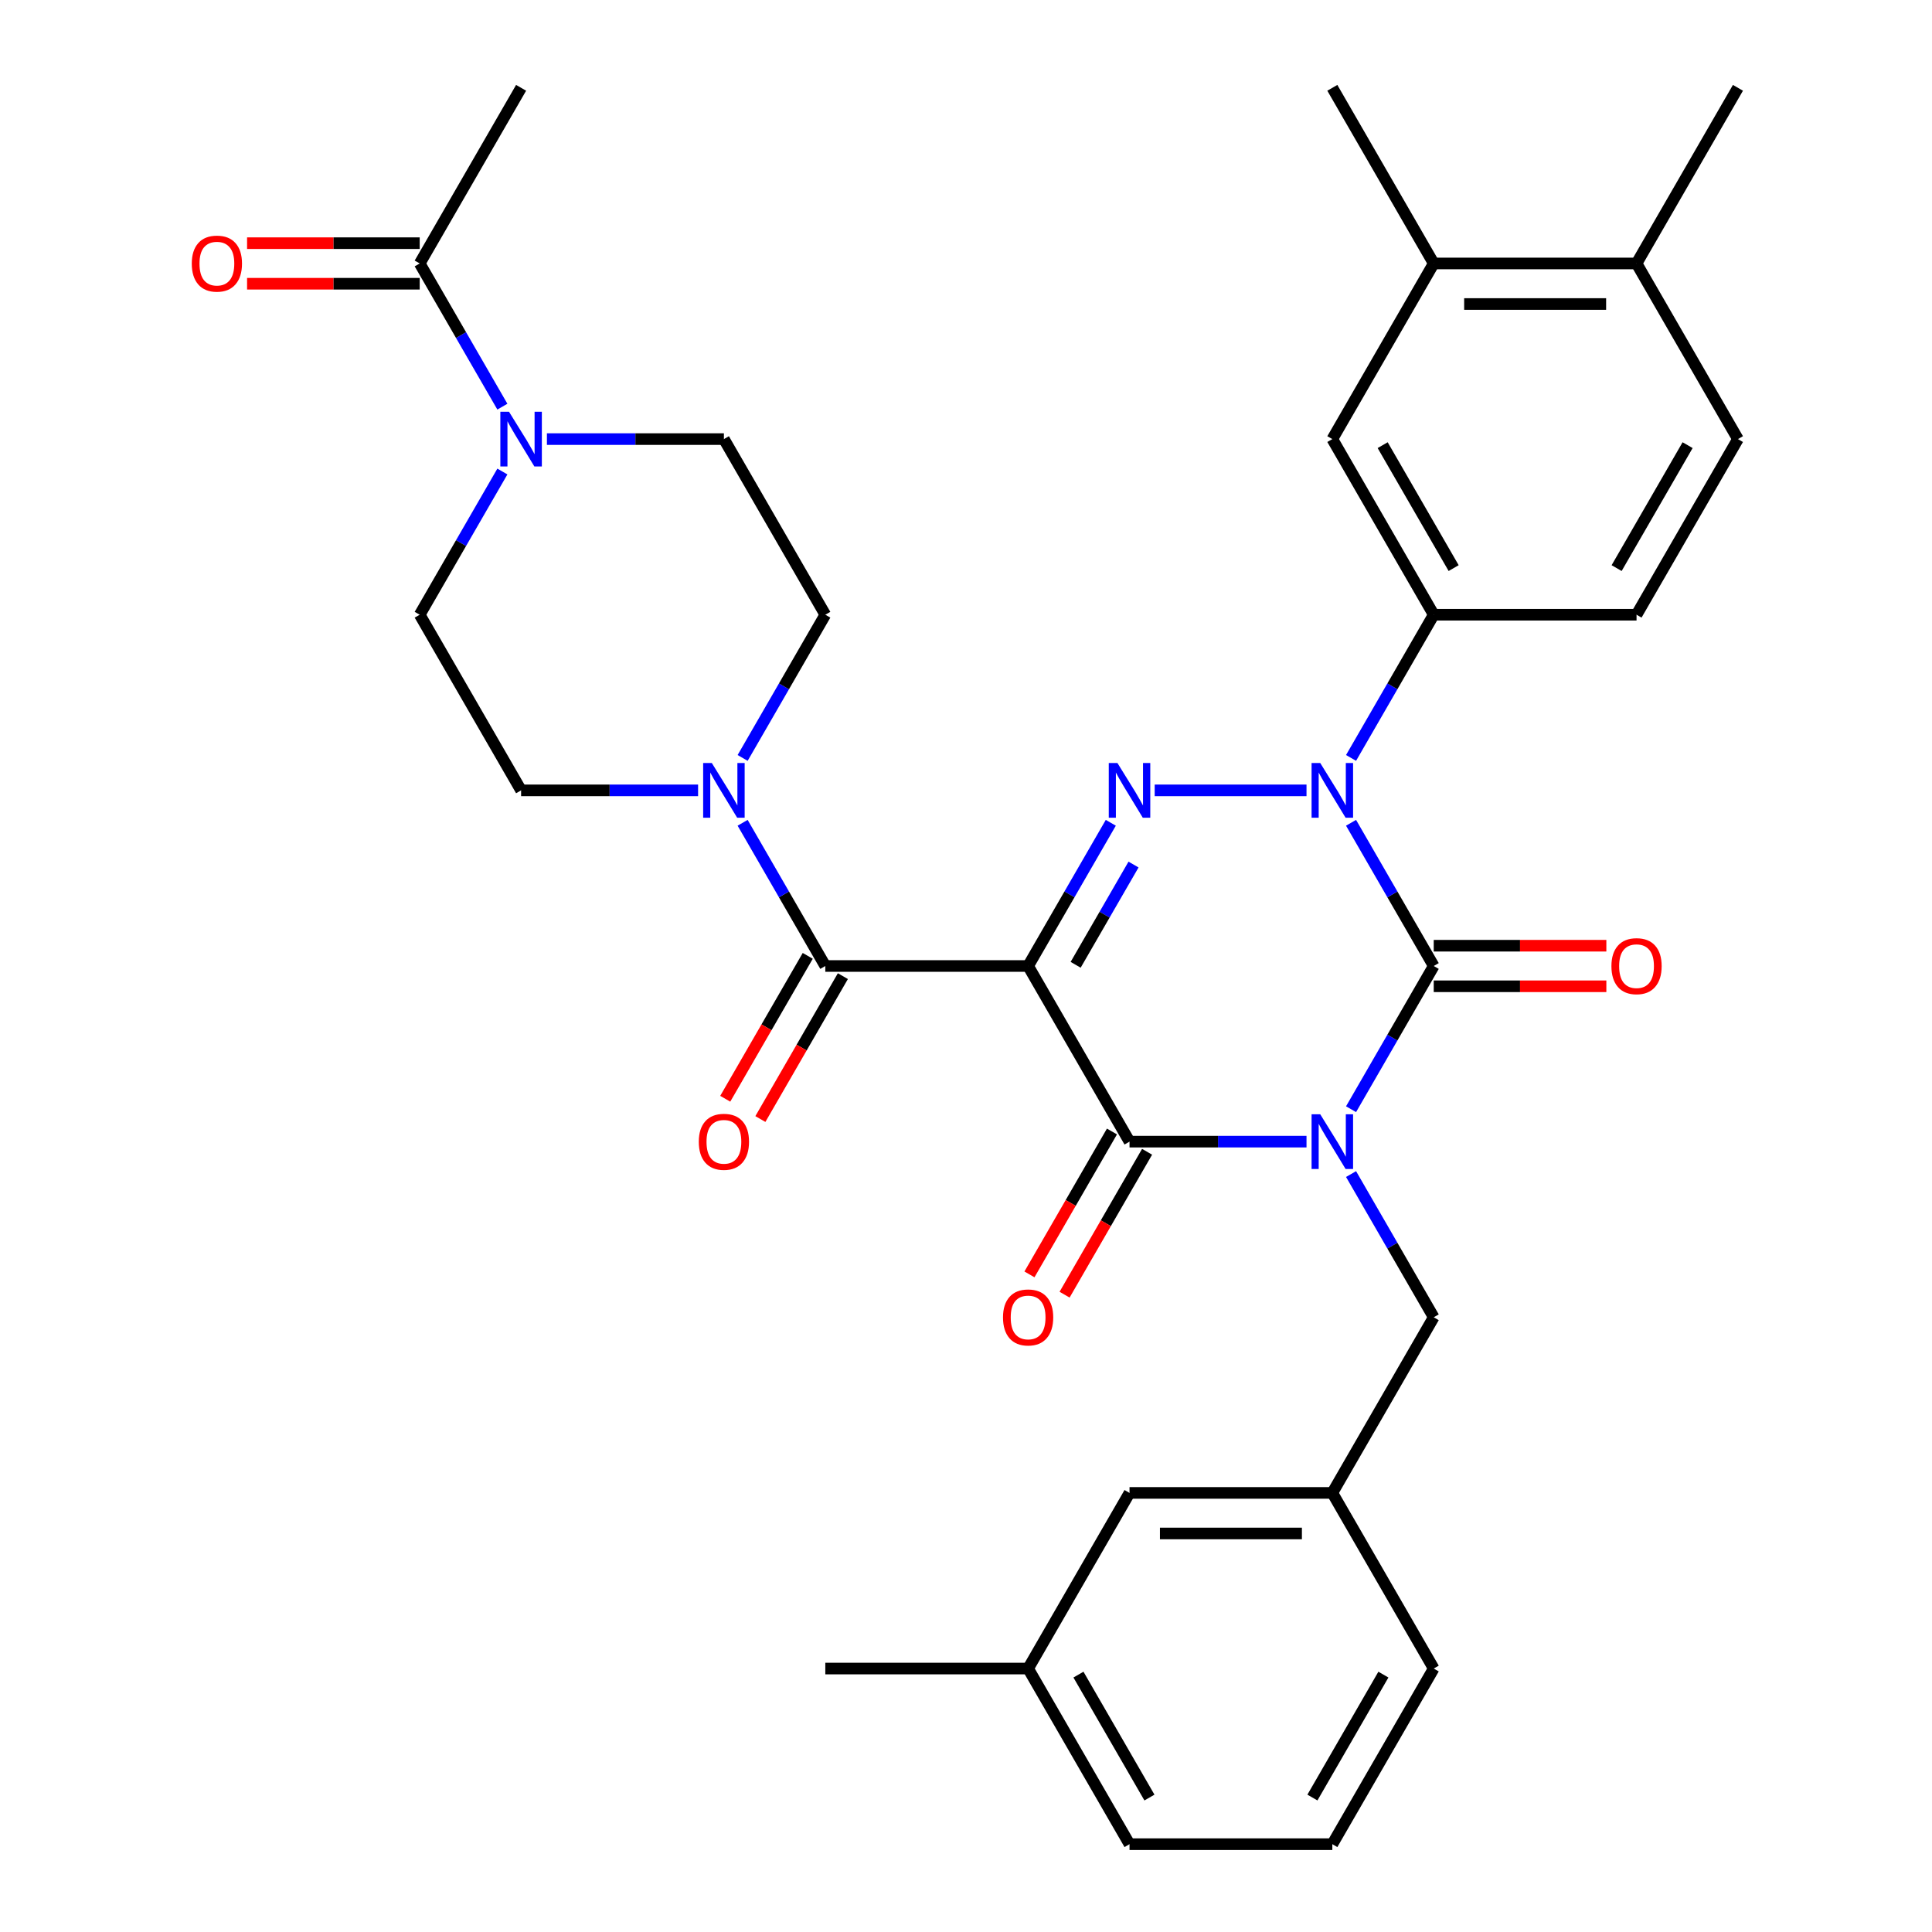 <?xml version='1.0' encoding='iso-8859-1'?>
<svg version='1.1' baseProfile='full'
              xmlns='http://www.w3.org/2000/svg'
                      xmlns:rdkit='http://www.rdkit.org/xml'
                      xmlns:xlink='http://www.w3.org/1999/xlink'
                  xml:space='preserve'
width='1000px' height='1000px' viewBox='0 0 1000 1000'>
<!-- END OF HEADER -->
<rect style='opacity:1.0;fill:#FFFFFF;stroke:none' width='1000' height='1000' x='0' y='0'> </rect>
<path class='bond-0' d='M 699.302,574.125 L 720.7,537.062' style='fill:none;fill-rule:evenodd;stroke:#0000FF;stroke-width:6px;stroke-linecap:butt;stroke-linejoin:miter;stroke-opacity:1' />
<path class='bond-0' d='M 720.7,537.062 L 742.098,500' style='fill:none;fill-rule:evenodd;stroke:#000000;stroke-width:6px;stroke-linecap:butt;stroke-linejoin:miter;stroke-opacity:1' />
<path class='bond-1' d='M 676.247,590.909 L 630.443,590.909' style='fill:none;fill-rule:evenodd;stroke:#0000FF;stroke-width:6px;stroke-linecap:butt;stroke-linejoin:miter;stroke-opacity:1' />
<path class='bond-1' d='M 630.443,590.909 L 584.639,590.909' style='fill:none;fill-rule:evenodd;stroke:#000000;stroke-width:6px;stroke-linecap:butt;stroke-linejoin:miter;stroke-opacity:1' />
<path class='bond-2' d='M 699.302,607.693 L 720.7,644.756' style='fill:none;fill-rule:evenodd;stroke:#0000FF;stroke-width:6px;stroke-linecap:butt;stroke-linejoin:miter;stroke-opacity:1' />
<path class='bond-2' d='M 720.7,644.756 L 742.098,681.818' style='fill:none;fill-rule:evenodd;stroke:#000000;stroke-width:6px;stroke-linecap:butt;stroke-linejoin:miter;stroke-opacity:1' />
<path class='bond-3' d='M 742.098,500 L 720.7,462.938' style='fill:none;fill-rule:evenodd;stroke:#000000;stroke-width:6px;stroke-linecap:butt;stroke-linejoin:miter;stroke-opacity:1' />
<path class='bond-3' d='M 720.7,462.938 L 699.302,425.875' style='fill:none;fill-rule:evenodd;stroke:#0000FF;stroke-width:6px;stroke-linecap:butt;stroke-linejoin:miter;stroke-opacity:1' />
<path class='bond-4' d='M 742.098,510.497 L 786.772,510.497' style='fill:none;fill-rule:evenodd;stroke:#000000;stroke-width:6px;stroke-linecap:butt;stroke-linejoin:miter;stroke-opacity:1' />
<path class='bond-4' d='M 786.772,510.497 L 831.446,510.497' style='fill:none;fill-rule:evenodd;stroke:#FF0000;stroke-width:6px;stroke-linecap:butt;stroke-linejoin:miter;stroke-opacity:1' />
<path class='bond-4' d='M 742.098,489.503 L 786.772,489.503' style='fill:none;fill-rule:evenodd;stroke:#000000;stroke-width:6px;stroke-linecap:butt;stroke-linejoin:miter;stroke-opacity:1' />
<path class='bond-4' d='M 786.772,489.503 L 831.446,489.503' style='fill:none;fill-rule:evenodd;stroke:#FF0000;stroke-width:6px;stroke-linecap:butt;stroke-linejoin:miter;stroke-opacity:1' />
<path class='bond-5' d='M 699.302,392.307 L 720.7,355.244' style='fill:none;fill-rule:evenodd;stroke:#0000FF;stroke-width:6px;stroke-linecap:butt;stroke-linejoin:miter;stroke-opacity:1' />
<path class='bond-5' d='M 720.7,355.244 L 742.098,318.182' style='fill:none;fill-rule:evenodd;stroke:#000000;stroke-width:6px;stroke-linecap:butt;stroke-linejoin:miter;stroke-opacity:1' />
<path class='bond-6' d='M 676.247,409.091 L 597.669,409.091' style='fill:none;fill-rule:evenodd;stroke:#0000FF;stroke-width:6px;stroke-linecap:butt;stroke-linejoin:miter;stroke-opacity:1' />
<path class='bond-7' d='M 574.948,425.875 L 553.55,462.938' style='fill:none;fill-rule:evenodd;stroke:#0000FF;stroke-width:6px;stroke-linecap:butt;stroke-linejoin:miter;stroke-opacity:1' />
<path class='bond-7' d='M 553.55,462.938 L 532.152,500' style='fill:none;fill-rule:evenodd;stroke:#000000;stroke-width:6px;stroke-linecap:butt;stroke-linejoin:miter;stroke-opacity:1' />
<path class='bond-7' d='M 586.711,447.491 L 571.732,473.435' style='fill:none;fill-rule:evenodd;stroke:#0000FF;stroke-width:6px;stroke-linecap:butt;stroke-linejoin:miter;stroke-opacity:1' />
<path class='bond-7' d='M 571.732,473.435 L 556.753,499.379' style='fill:none;fill-rule:evenodd;stroke:#000000;stroke-width:6px;stroke-linecap:butt;stroke-linejoin:miter;stroke-opacity:1' />
<path class='bond-8' d='M 532.152,500 L 427.18,500' style='fill:none;fill-rule:evenodd;stroke:#000000;stroke-width:6px;stroke-linecap:butt;stroke-linejoin:miter;stroke-opacity:1' />
<path class='bond-9' d='M 532.152,500 L 584.639,590.909' style='fill:none;fill-rule:evenodd;stroke:#000000;stroke-width:6px;stroke-linecap:butt;stroke-linejoin:miter;stroke-opacity:1' />
<path class='bond-10' d='M 575.548,585.66 L 554.196,622.643' style='fill:none;fill-rule:evenodd;stroke:#000000;stroke-width:6px;stroke-linecap:butt;stroke-linejoin:miter;stroke-opacity:1' />
<path class='bond-10' d='M 554.196,622.643 L 532.844,659.625' style='fill:none;fill-rule:evenodd;stroke:#FF0000;stroke-width:6px;stroke-linecap:butt;stroke-linejoin:miter;stroke-opacity:1' />
<path class='bond-10' d='M 593.73,596.158 L 572.378,633.14' style='fill:none;fill-rule:evenodd;stroke:#000000;stroke-width:6px;stroke-linecap:butt;stroke-linejoin:miter;stroke-opacity:1' />
<path class='bond-10' d='M 572.378,633.14 L 551.026,670.123' style='fill:none;fill-rule:evenodd;stroke:#FF0000;stroke-width:6px;stroke-linecap:butt;stroke-linejoin:miter;stroke-opacity:1' />
<path class='bond-11' d='M 260.03,210.488 L 238.632,173.426' style='fill:none;fill-rule:evenodd;stroke:#0000FF;stroke-width:6px;stroke-linecap:butt;stroke-linejoin:miter;stroke-opacity:1' />
<path class='bond-11' d='M 238.632,173.426 L 217.234,136.364' style='fill:none;fill-rule:evenodd;stroke:#000000;stroke-width:6px;stroke-linecap:butt;stroke-linejoin:miter;stroke-opacity:1' />
<path class='bond-12' d='M 283.085,227.273 L 328.889,227.273' style='fill:none;fill-rule:evenodd;stroke:#0000FF;stroke-width:6px;stroke-linecap:butt;stroke-linejoin:miter;stroke-opacity:1' />
<path class='bond-12' d='M 328.889,227.273 L 374.693,227.273' style='fill:none;fill-rule:evenodd;stroke:#000000;stroke-width:6px;stroke-linecap:butt;stroke-linejoin:miter;stroke-opacity:1' />
<path class='bond-13' d='M 260.03,244.057 L 238.632,281.119' style='fill:none;fill-rule:evenodd;stroke:#0000FF;stroke-width:6px;stroke-linecap:butt;stroke-linejoin:miter;stroke-opacity:1' />
<path class='bond-13' d='M 238.632,281.119 L 217.234,318.182' style='fill:none;fill-rule:evenodd;stroke:#000000;stroke-width:6px;stroke-linecap:butt;stroke-linejoin:miter;stroke-opacity:1' />
<path class='bond-14' d='M 418.089,494.751 L 396.737,531.734' style='fill:none;fill-rule:evenodd;stroke:#000000;stroke-width:6px;stroke-linecap:butt;stroke-linejoin:miter;stroke-opacity:1' />
<path class='bond-14' d='M 396.737,531.734 L 375.385,568.716' style='fill:none;fill-rule:evenodd;stroke:#FF0000;stroke-width:6px;stroke-linecap:butt;stroke-linejoin:miter;stroke-opacity:1' />
<path class='bond-14' d='M 436.27,505.249 L 414.919,542.231' style='fill:none;fill-rule:evenodd;stroke:#000000;stroke-width:6px;stroke-linecap:butt;stroke-linejoin:miter;stroke-opacity:1' />
<path class='bond-14' d='M 414.919,542.231 L 393.567,579.213' style='fill:none;fill-rule:evenodd;stroke:#FF0000;stroke-width:6px;stroke-linecap:butt;stroke-linejoin:miter;stroke-opacity:1' />
<path class='bond-15' d='M 427.18,500 L 405.782,462.938' style='fill:none;fill-rule:evenodd;stroke:#000000;stroke-width:6px;stroke-linecap:butt;stroke-linejoin:miter;stroke-opacity:1' />
<path class='bond-15' d='M 405.782,462.938 L 384.384,425.875' style='fill:none;fill-rule:evenodd;stroke:#0000FF;stroke-width:6px;stroke-linecap:butt;stroke-linejoin:miter;stroke-opacity:1' />
<path class='bond-16' d='M 361.329,409.091 L 315.525,409.091' style='fill:none;fill-rule:evenodd;stroke:#0000FF;stroke-width:6px;stroke-linecap:butt;stroke-linejoin:miter;stroke-opacity:1' />
<path class='bond-16' d='M 315.525,409.091 L 269.72,409.091' style='fill:none;fill-rule:evenodd;stroke:#000000;stroke-width:6px;stroke-linecap:butt;stroke-linejoin:miter;stroke-opacity:1' />
<path class='bond-17' d='M 384.384,392.307 L 405.782,355.244' style='fill:none;fill-rule:evenodd;stroke:#0000FF;stroke-width:6px;stroke-linecap:butt;stroke-linejoin:miter;stroke-opacity:1' />
<path class='bond-17' d='M 405.782,355.244 L 427.18,318.182' style='fill:none;fill-rule:evenodd;stroke:#000000;stroke-width:6px;stroke-linecap:butt;stroke-linejoin:miter;stroke-opacity:1' />
<path class='bond-18' d='M 217.234,125.866 L 172.56,125.866' style='fill:none;fill-rule:evenodd;stroke:#000000;stroke-width:6px;stroke-linecap:butt;stroke-linejoin:miter;stroke-opacity:1' />
<path class='bond-18' d='M 172.56,125.866 L 127.885,125.866' style='fill:none;fill-rule:evenodd;stroke:#FF0000;stroke-width:6px;stroke-linecap:butt;stroke-linejoin:miter;stroke-opacity:1' />
<path class='bond-18' d='M 217.234,146.861 L 172.56,146.861' style='fill:none;fill-rule:evenodd;stroke:#000000;stroke-width:6px;stroke-linecap:butt;stroke-linejoin:miter;stroke-opacity:1' />
<path class='bond-18' d='M 172.56,146.861 L 127.885,146.861' style='fill:none;fill-rule:evenodd;stroke:#FF0000;stroke-width:6px;stroke-linecap:butt;stroke-linejoin:miter;stroke-opacity:1' />
<path class='bond-19' d='M 217.234,136.364 L 269.72,45.455' style='fill:none;fill-rule:evenodd;stroke:#000000;stroke-width:6px;stroke-linecap:butt;stroke-linejoin:miter;stroke-opacity:1' />
<path class='bond-20' d='M 584.639,772.727 L 689.611,772.727' style='fill:none;fill-rule:evenodd;stroke:#000000;stroke-width:6px;stroke-linecap:butt;stroke-linejoin:miter;stroke-opacity:1' />
<path class='bond-20' d='M 600.385,793.722 L 673.866,793.722' style='fill:none;fill-rule:evenodd;stroke:#000000;stroke-width:6px;stroke-linecap:butt;stroke-linejoin:miter;stroke-opacity:1' />
<path class='bond-21' d='M 584.639,772.727 L 532.152,863.636' style='fill:none;fill-rule:evenodd;stroke:#000000;stroke-width:6px;stroke-linecap:butt;stroke-linejoin:miter;stroke-opacity:1' />
<path class='bond-22' d='M 742.098,681.818 L 689.611,772.727' style='fill:none;fill-rule:evenodd;stroke:#000000;stroke-width:6px;stroke-linecap:butt;stroke-linejoin:miter;stroke-opacity:1' />
<path class='bond-23' d='M 689.611,772.727 L 742.098,863.636' style='fill:none;fill-rule:evenodd;stroke:#000000;stroke-width:6px;stroke-linecap:butt;stroke-linejoin:miter;stroke-opacity:1' />
<path class='bond-24' d='M 742.098,136.364 L 847.071,136.364' style='fill:none;fill-rule:evenodd;stroke:#000000;stroke-width:6px;stroke-linecap:butt;stroke-linejoin:miter;stroke-opacity:1' />
<path class='bond-24' d='M 757.844,157.358 L 831.325,157.358' style='fill:none;fill-rule:evenodd;stroke:#000000;stroke-width:6px;stroke-linecap:butt;stroke-linejoin:miter;stroke-opacity:1' />
<path class='bond-25' d='M 742.098,136.364 L 689.611,227.273' style='fill:none;fill-rule:evenodd;stroke:#000000;stroke-width:6px;stroke-linecap:butt;stroke-linejoin:miter;stroke-opacity:1' />
<path class='bond-26' d='M 742.098,136.364 L 689.611,45.455' style='fill:none;fill-rule:evenodd;stroke:#000000;stroke-width:6px;stroke-linecap:butt;stroke-linejoin:miter;stroke-opacity:1' />
<path class='bond-27' d='M 847.071,136.364 L 899.557,227.273' style='fill:none;fill-rule:evenodd;stroke:#000000;stroke-width:6px;stroke-linecap:butt;stroke-linejoin:miter;stroke-opacity:1' />
<path class='bond-28' d='M 847.071,136.364 L 899.557,45.455' style='fill:none;fill-rule:evenodd;stroke:#000000;stroke-width:6px;stroke-linecap:butt;stroke-linejoin:miter;stroke-opacity:1' />
<path class='bond-29' d='M 899.557,227.273 L 847.071,318.182' style='fill:none;fill-rule:evenodd;stroke:#000000;stroke-width:6px;stroke-linecap:butt;stroke-linejoin:miter;stroke-opacity:1' />
<path class='bond-29' d='M 873.502,230.412 L 836.762,294.048' style='fill:none;fill-rule:evenodd;stroke:#000000;stroke-width:6px;stroke-linecap:butt;stroke-linejoin:miter;stroke-opacity:1' />
<path class='bond-30' d='M 847.071,318.182 L 742.098,318.182' style='fill:none;fill-rule:evenodd;stroke:#000000;stroke-width:6px;stroke-linecap:butt;stroke-linejoin:miter;stroke-opacity:1' />
<path class='bond-31' d='M 742.098,318.182 L 689.611,227.273' style='fill:none;fill-rule:evenodd;stroke:#000000;stroke-width:6px;stroke-linecap:butt;stroke-linejoin:miter;stroke-opacity:1' />
<path class='bond-31' d='M 752.407,294.048 L 715.666,230.412' style='fill:none;fill-rule:evenodd;stroke:#000000;stroke-width:6px;stroke-linecap:butt;stroke-linejoin:miter;stroke-opacity:1' />
<path class='bond-32' d='M 532.152,863.636 L 584.639,954.545' style='fill:none;fill-rule:evenodd;stroke:#000000;stroke-width:6px;stroke-linecap:butt;stroke-linejoin:miter;stroke-opacity:1' />
<path class='bond-32' d='M 558.207,866.775 L 594.948,930.412' style='fill:none;fill-rule:evenodd;stroke:#000000;stroke-width:6px;stroke-linecap:butt;stroke-linejoin:miter;stroke-opacity:1' />
<path class='bond-33' d='M 532.152,863.636 L 427.18,863.636' style='fill:none;fill-rule:evenodd;stroke:#000000;stroke-width:6px;stroke-linecap:butt;stroke-linejoin:miter;stroke-opacity:1' />
<path class='bond-34' d='M 689.611,954.545 L 584.639,954.545' style='fill:none;fill-rule:evenodd;stroke:#000000;stroke-width:6px;stroke-linecap:butt;stroke-linejoin:miter;stroke-opacity:1' />
<path class='bond-35' d='M 689.611,954.545 L 742.098,863.636' style='fill:none;fill-rule:evenodd;stroke:#000000;stroke-width:6px;stroke-linecap:butt;stroke-linejoin:miter;stroke-opacity:1' />
<path class='bond-35' d='M 679.303,930.412 L 716.043,866.775' style='fill:none;fill-rule:evenodd;stroke:#000000;stroke-width:6px;stroke-linecap:butt;stroke-linejoin:miter;stroke-opacity:1' />
<path class='bond-36' d='M 374.693,227.273 L 427.18,318.182' style='fill:none;fill-rule:evenodd;stroke:#000000;stroke-width:6px;stroke-linecap:butt;stroke-linejoin:miter;stroke-opacity:1' />
<path class='bond-37' d='M 217.234,318.182 L 269.72,409.091' style='fill:none;fill-rule:evenodd;stroke:#000000;stroke-width:6px;stroke-linecap:butt;stroke-linejoin:miter;stroke-opacity:1' />
<path  class='atom-0' d='M 683.351 576.749
L 692.631 591.749
Q 693.551 593.229, 695.031 595.909
Q 696.511 598.589, 696.591 598.749
L 696.591 576.749
L 700.351 576.749
L 700.351 605.069
L 696.471 605.069
L 686.511 588.669
Q 685.351 586.749, 684.111 584.549
Q 682.911 582.349, 682.551 581.669
L 682.551 605.069
L 678.871 605.069
L 678.871 576.749
L 683.351 576.749
' fill='#0000FF'/>
<path  class='atom-2' d='M 683.351 394.931
L 692.631 409.931
Q 693.551 411.411, 695.031 414.091
Q 696.511 416.771, 696.591 416.931
L 696.591 394.931
L 700.351 394.931
L 700.351 423.251
L 696.471 423.251
L 686.511 406.851
Q 685.351 404.931, 684.111 402.731
Q 682.911 400.531, 682.551 399.851
L 682.551 423.251
L 678.871 423.251
L 678.871 394.931
L 683.351 394.931
' fill='#0000FF'/>
<path  class='atom-3' d='M 578.379 394.931
L 587.659 409.931
Q 588.579 411.411, 590.059 414.091
Q 591.539 416.771, 591.619 416.931
L 591.619 394.931
L 595.379 394.931
L 595.379 423.251
L 591.499 423.251
L 581.539 406.851
Q 580.379 404.931, 579.139 402.731
Q 577.939 400.531, 577.579 399.851
L 577.579 423.251
L 573.899 423.251
L 573.899 394.931
L 578.379 394.931
' fill='#0000FF'/>
<path  class='atom-6' d='M 263.46 213.113
L 272.74 228.113
Q 273.66 229.593, 275.14 232.273
Q 276.62 234.953, 276.7 235.113
L 276.7 213.113
L 280.46 213.113
L 280.46 241.433
L 276.58 241.433
L 266.62 225.033
Q 265.46 223.113, 264.22 220.913
Q 263.02 218.713, 262.66 218.033
L 262.66 241.433
L 258.98 241.433
L 258.98 213.113
L 263.46 213.113
' fill='#0000FF'/>
<path  class='atom-7' d='M 519.152 681.898
Q 519.152 675.098, 522.512 671.298
Q 525.872 667.498, 532.152 667.498
Q 538.432 667.498, 541.792 671.298
Q 545.152 675.098, 545.152 681.898
Q 545.152 688.778, 541.752 692.698
Q 538.352 696.578, 532.152 696.578
Q 525.912 696.578, 522.512 692.698
Q 519.152 688.818, 519.152 681.898
M 532.152 693.378
Q 536.472 693.378, 538.792 690.498
Q 541.152 687.578, 541.152 681.898
Q 541.152 676.338, 538.792 673.538
Q 536.472 670.698, 532.152 670.698
Q 527.832 670.698, 525.472 673.498
Q 523.152 676.298, 523.152 681.898
Q 523.152 687.618, 525.472 690.498
Q 527.832 693.378, 532.152 693.378
' fill='#FF0000'/>
<path  class='atom-8' d='M 834.071 500.08
Q 834.071 493.28, 837.431 489.48
Q 840.791 485.68, 847.071 485.68
Q 853.351 485.68, 856.711 489.48
Q 860.071 493.28, 860.071 500.08
Q 860.071 506.96, 856.671 510.88
Q 853.271 514.76, 847.071 514.76
Q 840.831 514.76, 837.431 510.88
Q 834.071 507, 834.071 500.08
M 847.071 511.56
Q 851.391 511.56, 853.711 508.68
Q 856.071 505.76, 856.071 500.08
Q 856.071 494.52, 853.711 491.72
Q 851.391 488.88, 847.071 488.88
Q 842.751 488.88, 840.391 491.68
Q 838.071 494.48, 838.071 500.08
Q 838.071 505.8, 840.391 508.68
Q 842.751 511.56, 847.071 511.56
' fill='#FF0000'/>
<path  class='atom-10' d='M 361.693 590.989
Q 361.693 584.189, 365.053 580.389
Q 368.413 576.589, 374.693 576.589
Q 380.973 576.589, 384.333 580.389
Q 387.693 584.189, 387.693 590.989
Q 387.693 597.869, 384.293 601.789
Q 380.893 605.669, 374.693 605.669
Q 368.453 605.669, 365.053 601.789
Q 361.693 597.909, 361.693 590.989
M 374.693 602.469
Q 379.013 602.469, 381.333 599.589
Q 383.693 596.669, 383.693 590.989
Q 383.693 585.429, 381.333 582.629
Q 379.013 579.789, 374.693 579.789
Q 370.373 579.789, 368.013 582.589
Q 365.693 585.389, 365.693 590.989
Q 365.693 596.709, 368.013 599.589
Q 370.373 602.469, 374.693 602.469
' fill='#FF0000'/>
<path  class='atom-11' d='M 368.433 394.931
L 377.713 409.931
Q 378.633 411.411, 380.113 414.091
Q 381.593 416.771, 381.673 416.931
L 381.673 394.931
L 385.433 394.931
L 385.433 423.251
L 381.553 423.251
L 371.593 406.851
Q 370.433 404.931, 369.193 402.731
Q 367.993 400.531, 367.633 399.851
L 367.633 423.251
L 363.953 423.251
L 363.953 394.931
L 368.433 394.931
' fill='#0000FF'/>
<path  class='atom-13' d='M 99.261 136.444
Q 99.261 129.644, 102.621 125.844
Q 105.981 122.044, 112.261 122.044
Q 118.541 122.044, 121.901 125.844
Q 125.261 129.644, 125.261 136.444
Q 125.261 143.324, 121.861 147.244
Q 118.461 151.124, 112.261 151.124
Q 106.021 151.124, 102.621 147.244
Q 99.261 143.364, 99.261 136.444
M 112.261 147.924
Q 116.581 147.924, 118.901 145.044
Q 121.261 142.124, 121.261 136.444
Q 121.261 130.884, 118.901 128.084
Q 116.581 125.244, 112.261 125.244
Q 107.941 125.244, 105.581 128.044
Q 103.261 130.844, 103.261 136.444
Q 103.261 142.164, 105.581 145.044
Q 107.941 147.924, 112.261 147.924
' fill='#FF0000'/>
</svg>
